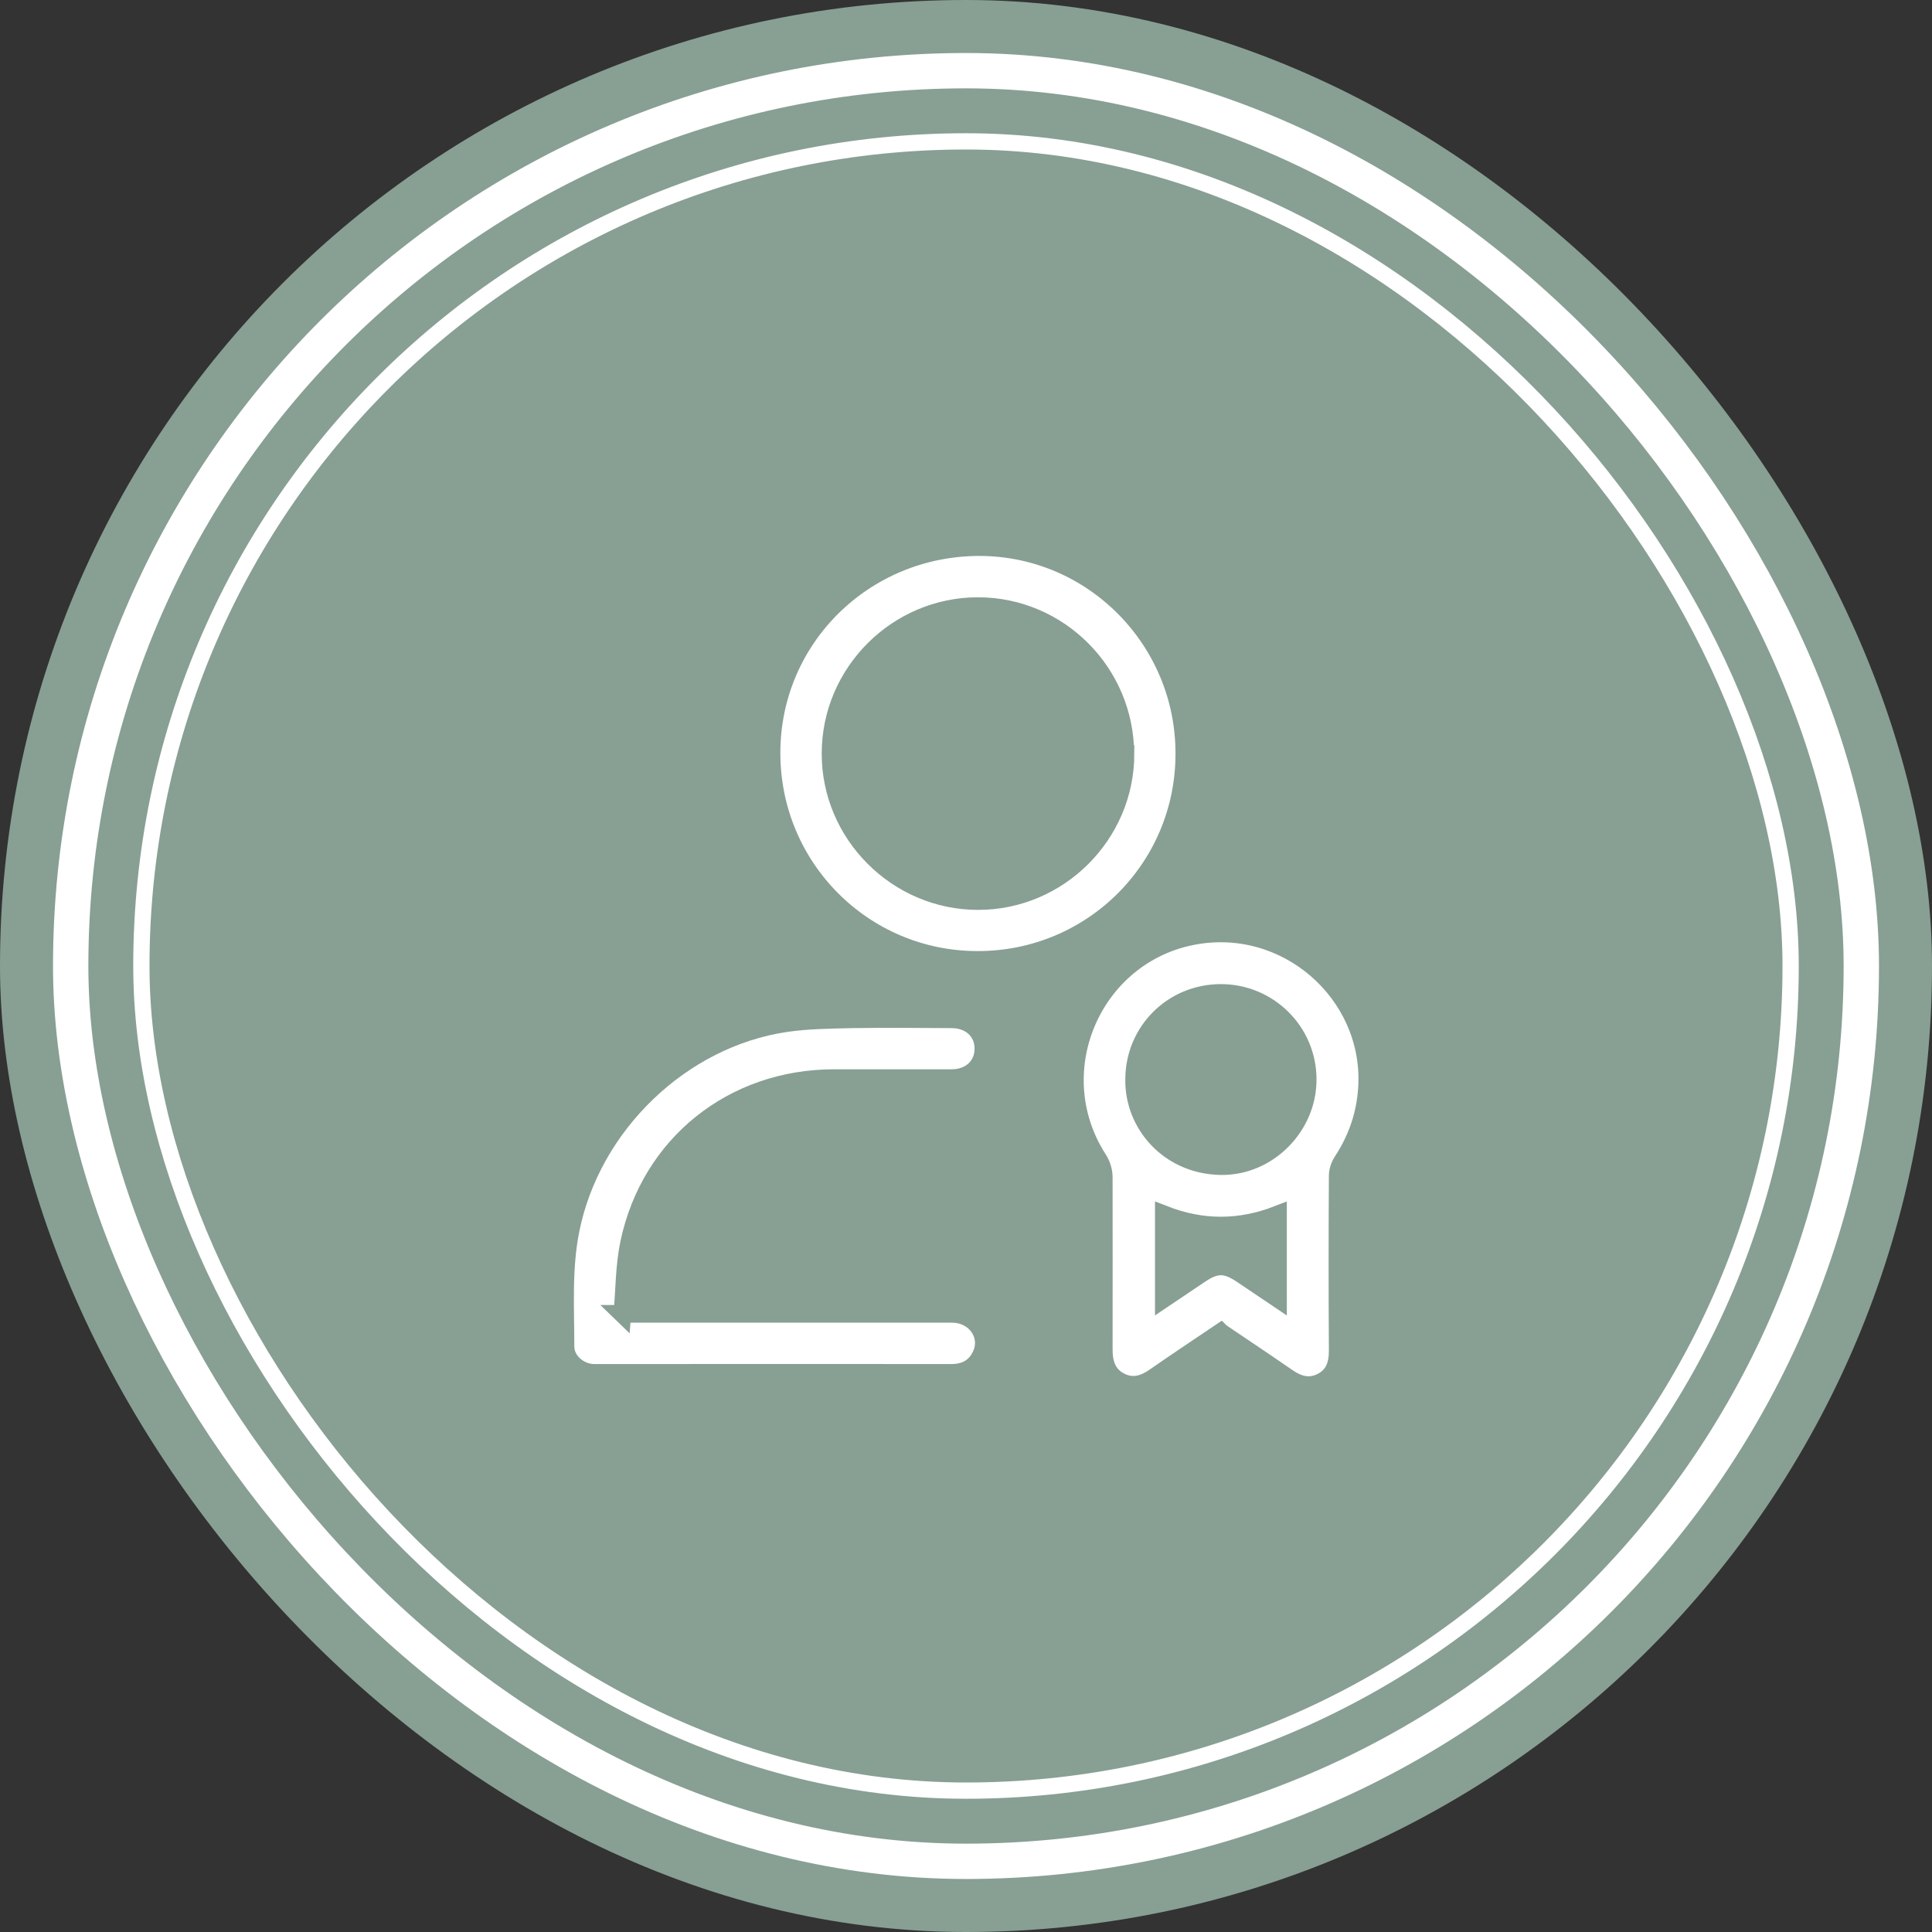 <svg xmlns="http://www.w3.org/2000/svg" id="Layer_1" viewBox="0 0 109.33 109.33"><rect x="0" y="0" width="109.33" height="109.33" fill="#333333" stroke="none"/><defs><style>      .st0 {        stroke-width: .92px;      }      .st0, .st1 {        fill: none;        stroke: #fff;      }      .st0, .st1, .st2 {        stroke-miterlimit: 10;      }      .st3 {        fill: #889f94;      }      .st1 {        stroke-width: 2px;      }      .st2 {        fill: #fff;        stroke: #889f94;      }    </style></defs><g><rect class="st3" x="0" y="0" width="109.33" height="109.33" rx="54.67" ry="54.67"></rect><rect class="st1" x="4" y="4" width="101.33" height="101.33" rx="50.67" ry="50.67"></rect><rect class="st0" x="8" y="8" width="93.33" height="93.33" rx="46.67" ry="46.67"></rect></g><g><path class="st2" d="M69.08,75.38c-1.26.85-2.51,1.68-3.73,2.53-.63.44-1.28.63-1.99.25-.71-.38-.9-1.04-.9-1.8,0-3.25.01-6.5,0-9.75,0-.34-.12-.72-.3-1-3.28-5.08-.19-11.88,5.78-12.71,5.28-.73,9.94,3.73,9.39,9-.14,1.39-.61,2.66-1.38,3.83-.15.23-.25.54-.25.81-.02,3.3-.02,6.6,0,9.91,0,.76-.21,1.38-.9,1.74-.7.36-1.33.18-1.95-.25-1.23-.85-2.47-1.68-3.75-2.54ZM64.18,61.06c-.05,2.56,1.98,4.89,4.92,4.93,2.68.03,4.91-2.26,4.9-4.91,0-2.7-2.2-4.89-4.91-4.89-2.73,0-4.9,2.16-4.91,4.88ZM65.86,73.5c.73-.49,1.37-.92,2.02-1.36.94-.64,1.48-.63,2.42,0,.65.44,1.31.88,2.02,1.36v-4.78c-2.15.84-4.29.85-6.46,0v4.78Z"></path><path class="st2" d="M67.02,42.66c0,6.47-5.23,11.67-11.7,11.66-6.46,0-11.67-5.24-11.66-11.72,0-6.47,5.26-11.65,11.79-11.64,6.39.02,11.58,5.26,11.57,11.69ZM63.68,42.67c0-4.61-3.75-8.37-8.34-8.37-4.57,0-8.33,3.75-8.34,8.32-.02,4.58,3.76,8.37,8.35,8.37,4.57,0,8.33-3.75,8.34-8.32Z"></path><path class="st2" d="M35.21,74.35h.78c5.96,0,11.92,0,17.89,0,1.31,0,2.17,1.22,1.63,2.35-.33.69-.9.99-1.68.99-6.19-.01-12.38,0-18.56,0-.56,0-1.11,0-1.67,0-.83-.02-1.6-.68-1.6-1.49,0-2.2-.15-4.41.29-6.6,1.18-5.91,6.25-10.83,12.19-11.7,1.23-.18,2.49-.19,3.74-.22,1.88-.03,3.75-.01,5.63,0,1.06,0,1.8.69,1.8,1.66,0,.98-.74,1.67-1.8,1.67-2.22,0-4.45,0-6.67,0-5.72.01-10.4,3.74-11.58,9.33-.27,1.28-.26,2.61-.38,4.02Z"></path></g></svg>